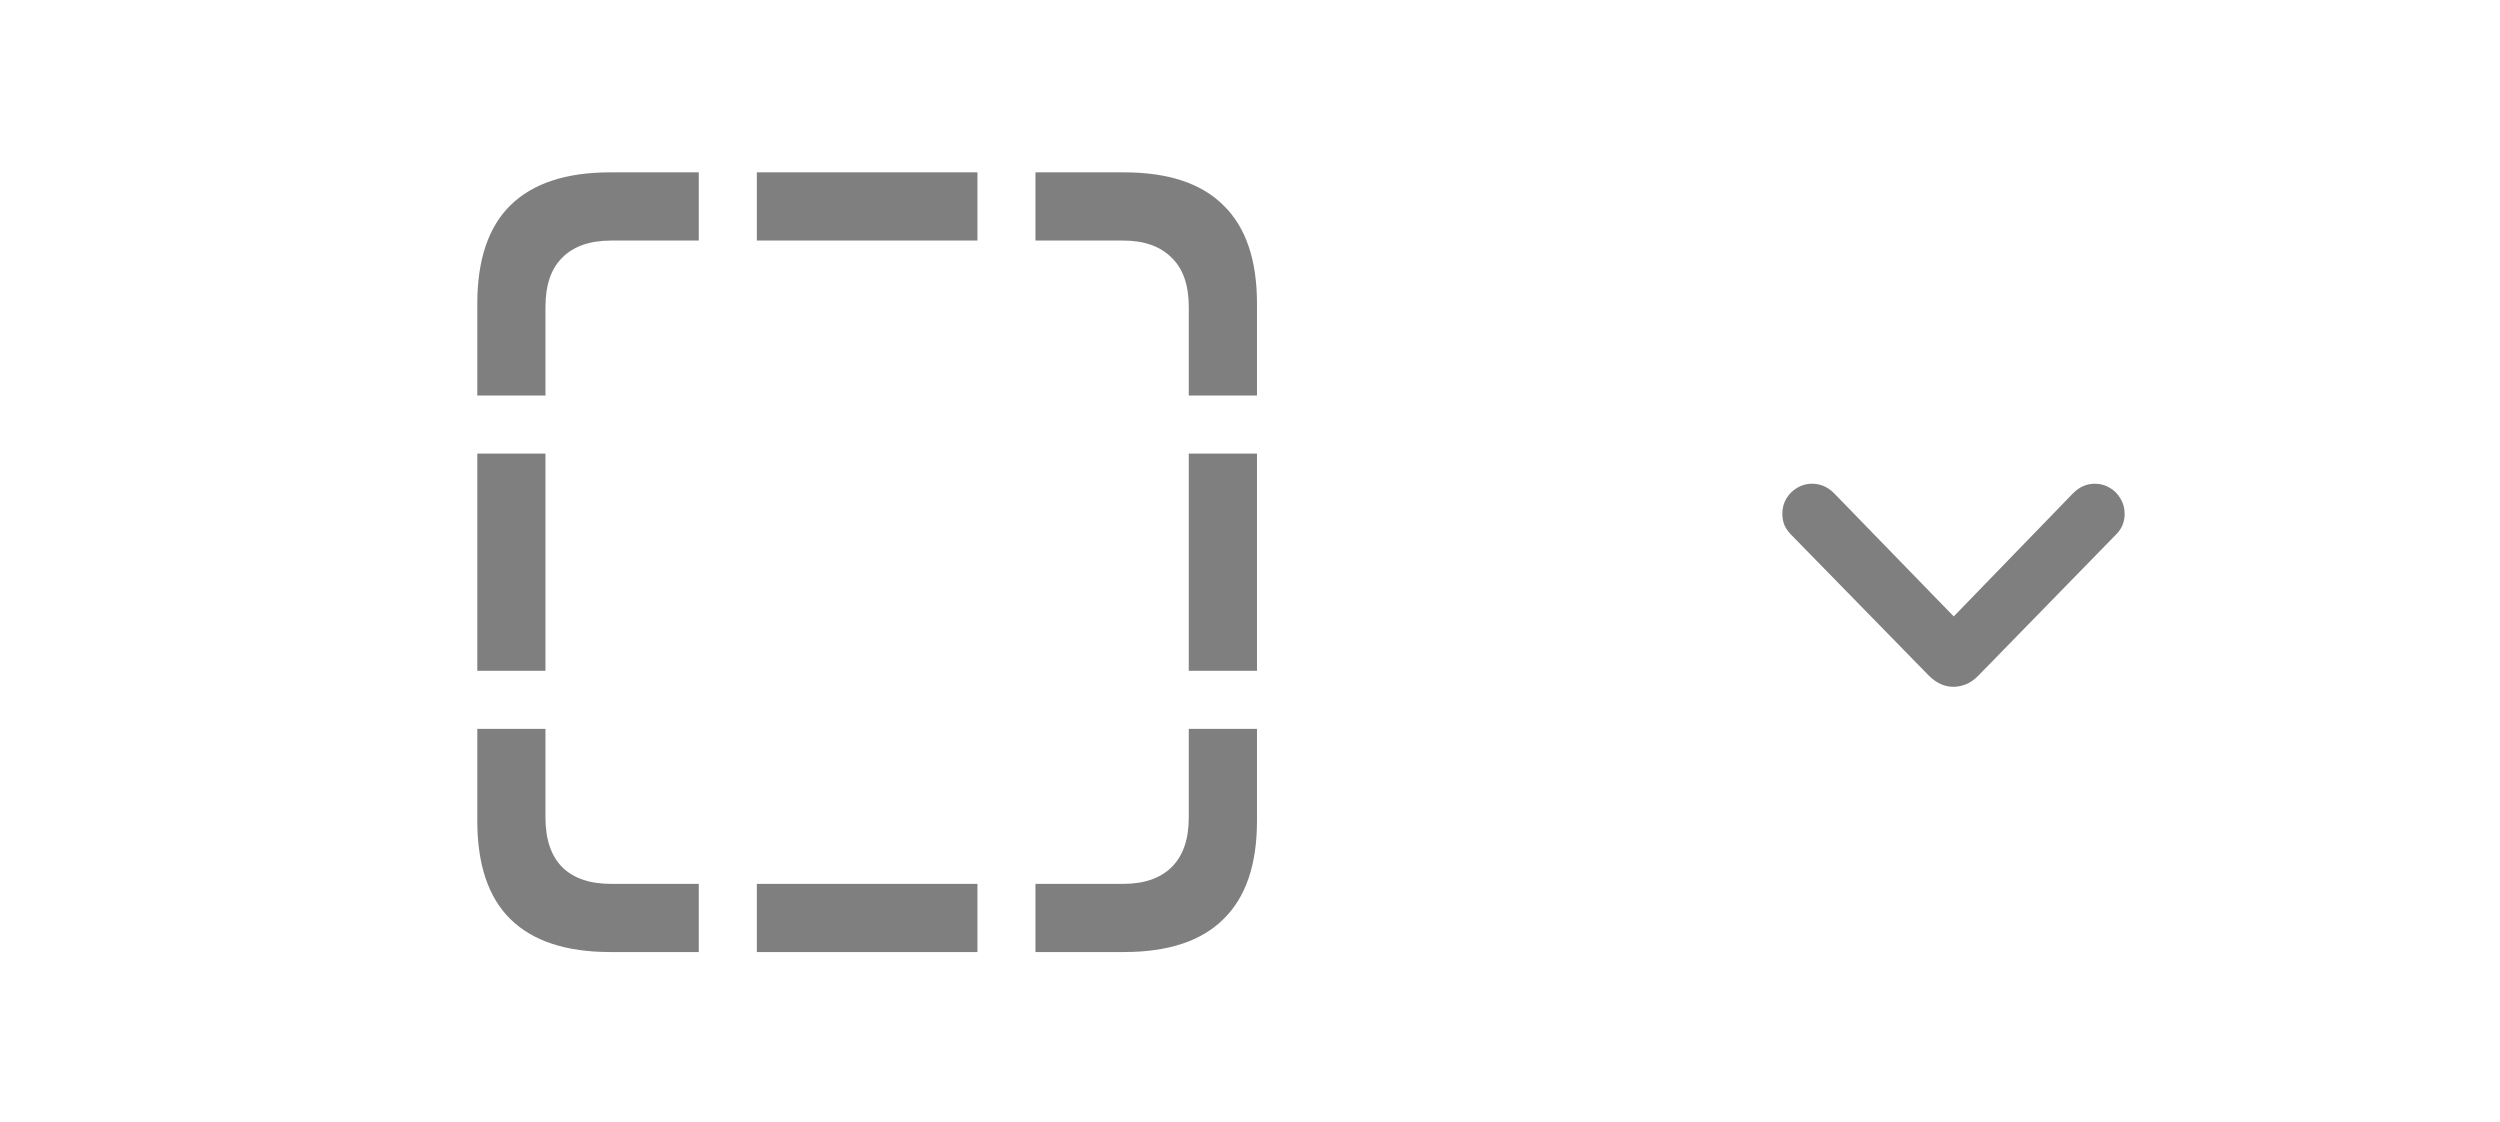 <?xml version="1.0" encoding="UTF-8"?> <svg xmlns="http://www.w3.org/2000/svg" width="49" height="22" viewBox="0 0 49 22" fill="none"><path d="M9.355 7.753V5.952C9.355 5.094 9.571 4.452 10.002 4.026C10.44 3.594 11.093 3.378 11.961 3.378H13.696V4.715H11.978C11.563 4.715 11.245 4.826 11.023 5.047C10.802 5.263 10.691 5.586 10.691 6.018V7.753H9.355ZM14.834 4.715V3.378H19.158V4.715H14.834ZM23.3 7.753V6.018C23.3 5.586 23.187 5.263 22.96 5.047C22.739 4.826 22.423 4.715 22.014 4.715H20.295V3.378H22.03C22.899 3.378 23.549 3.594 23.981 4.026C24.418 4.452 24.637 5.094 24.637 5.952V7.753H23.3ZM23.3 13.148V8.89H24.637V13.148H23.3ZM20.295 18.66V17.324H22.014C22.423 17.324 22.739 17.216 22.96 17C23.187 16.779 23.3 16.452 23.3 16.02V14.286H24.637V16.087C24.637 16.945 24.418 17.587 23.981 18.013C23.549 18.444 22.899 18.66 22.03 18.66H20.295ZM14.834 18.66V17.324H19.158V18.66H14.834ZM11.961 18.66C11.093 18.66 10.44 18.444 10.002 18.013C9.571 17.587 9.355 16.945 9.355 16.087V14.286H10.691V16.02C10.691 16.452 10.802 16.779 11.023 17C11.245 17.216 11.563 17.324 11.978 17.324H13.696V18.66H11.961ZM9.355 13.148V8.89H10.691V13.148H9.355Z" fill="black" fill-opacity="0.5"></path><path d="M38.292 13.462C38.116 13.462 37.955 13.39 37.809 13.246L35.099 10.473C35.045 10.417 35.003 10.356 34.974 10.29C34.947 10.222 34.934 10.149 34.934 10.071C34.934 9.961 34.959 9.862 35.011 9.774C35.065 9.684 35.135 9.613 35.223 9.562C35.311 9.508 35.409 9.481 35.516 9.481C35.68 9.481 35.824 9.543 35.948 9.668L38.442 12.235H38.145L40.632 9.668C40.757 9.543 40.899 9.481 41.06 9.481C41.168 9.481 41.266 9.508 41.353 9.562C41.441 9.613 41.511 9.684 41.562 9.774C41.616 9.862 41.643 9.961 41.643 10.071C41.643 10.229 41.588 10.364 41.478 10.473L38.772 13.246C38.699 13.319 38.623 13.373 38.545 13.407C38.467 13.441 38.382 13.459 38.292 13.462Z" fill="black" fill-opacity="0.5"></path></svg> 